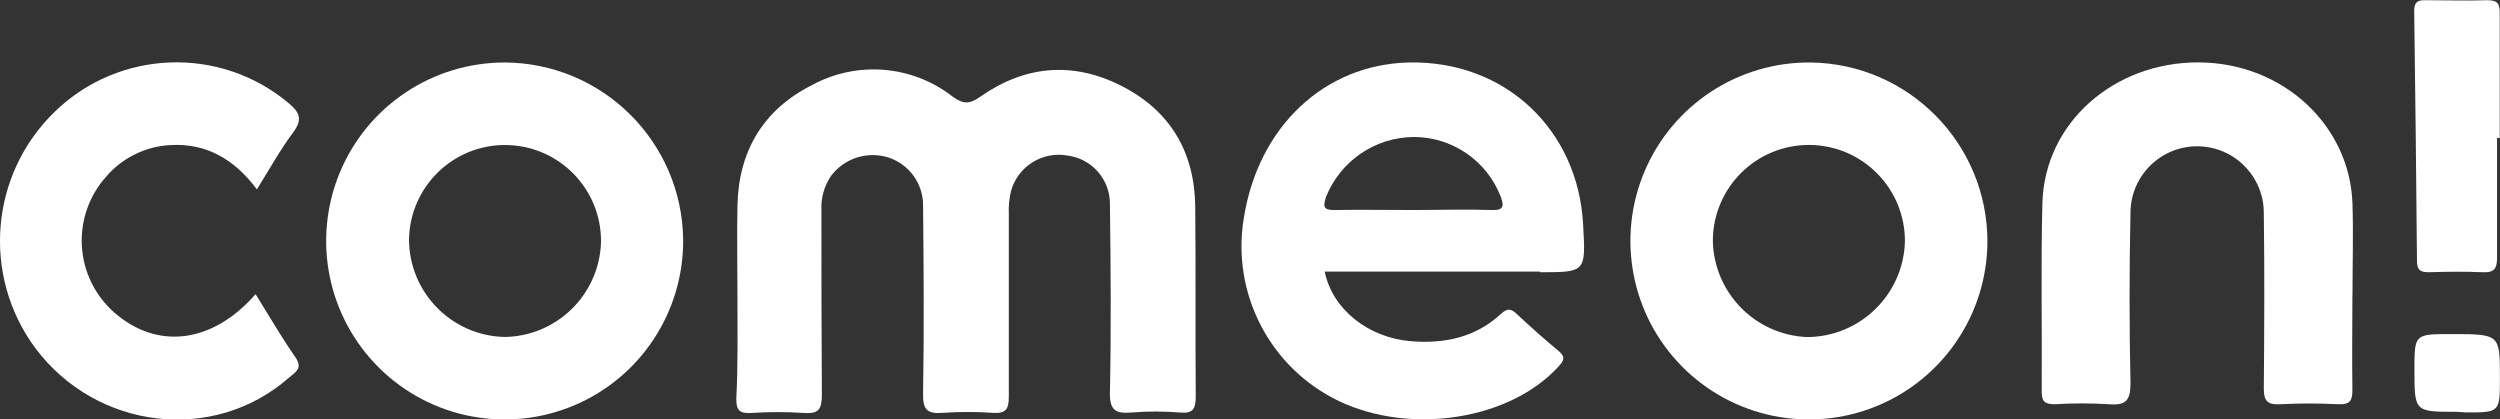 <?xml version="1.0" encoding="UTF-8" standalone="no"?> <!--Generator: Xara Designer (www.xara.com), SVG filter version: 6.3.0.9--> <svg xmlns:xlink="http://www.w3.org/1999/xlink" xmlns="http://www.w3.org/2000/svg" stroke-width="0.501" stroke-linejoin="bevel" fill-rule="evenodd" overflow="visible" width="224.483pt" height="37.665pt" viewBox="0 0 224.483 37.665"><rect x="0" y="0" width="224.483" height="37.665" fill="#333333" stroke="none"/><defs> </defs><g id="Document" fill="none" stroke="black" font-family="Times New Roman" font-size="16" transform="scale(1 -1)"><g id="Spread" transform="translate(0 -37.665)"><g id="Layer 1" style="font-variant-ligatures:none"><g id="Group" fill="#ffffff" fill-rule="evenodd" stroke-linejoin="miter" stroke="none" stroke-width="0.781" stroke-miterlimit="79.84"><g id="Group_1"><path d="M 66.218,11.049 C 66.218,13.776 66.164,16.519 66.218,19.238 C 66.328,24.13 68.563,27.834 72.908,30.022 C 76.953,32.226 81.92,31.818 85.551,28.983 C 86.567,28.248 87.114,28.35 88.028,28.983 C 92.021,31.788 96.327,32.171 100.688,29.96 C 105.048,27.748 107.267,24.036 107.322,19.144 C 107.384,13.456 107.322,7.759 107.369,2.07 C 107.369,0.953 107.119,0.507 105.947,0.624 C 104.498,0.742 103.043,0.742 101.594,0.624 C 100.133,0.499 99.625,0.851 99.664,2.469 C 99.781,8.095 99.734,13.737 99.664,19.363 C 99.668,21.548 98.055,23.399 95.89,23.692 C 93.617,24.117 91.397,22.732 90.779,20.504 C 90.62,19.829 90.554,19.135 90.584,18.441 C 90.584,12.971 90.584,7.501 90.584,2.031 C 90.584,0.898 90.302,0.523 89.154,0.593 C 87.647,0.699 86.135,0.699 84.629,0.593 C 83.316,0.499 82.863,0.835 82.886,2.265 C 82.98,7.892 82.941,13.526 82.886,19.16 C 82.918,21.145 81.649,22.917 79.761,23.528 C 77.873,24.116 75.819,23.457 74.627,21.879 C 74.002,20.961 73.697,19.863 73.759,18.754 C 73.759,13.237 73.759,7.712 73.798,2.203 C 73.798,0.89 73.486,0.484 72.173,0.585 C 70.612,0.687 69.046,0.687 67.484,0.585 C 66.437,0.523 66.086,0.789 66.117,1.906 C 66.273,5.008 66.218,8.025 66.218,11.049 Z" marker-start="none" marker-end="none"></path><path d="M 211.23,11.166 C 211.23,8.322 211.183,5.477 211.23,2.633 C 211.23,1.632 210.956,1.328 209.964,1.367 C 208.222,1.457 206.477,1.457 204.736,1.367 C 203.579,1.304 203.259,1.687 203.275,2.828 C 203.321,8.056 203.345,13.284 203.275,18.504 C 203.296,21.81 200.634,24.507 197.328,24.529 C 194.022,24.55 191.324,21.888 191.303,18.582 C 191.194,13.471 191.194,8.361 191.303,3.25 C 191.303,1.687 190.873,1.242 189.365,1.367 C 187.741,1.468 186.113,1.468 184.489,1.367 C 183.551,1.367 183.324,1.664 183.332,2.555 C 183.371,8.189 183.246,13.831 183.395,19.457 C 183.598,26.623 189.81,32.108 197.461,32.062 C 204.955,32.015 211.003,26.467 211.237,19.355 C 211.323,16.628 211.237,13.885 211.237,11.166 Z" marker-start="none" marker-end="none"></path><path d="M 22.95,11.252 C 24.193,9.259 25.295,7.345 26.545,5.555 C 27.225,4.563 26.475,4.219 25.943,3.75 C 19.176,-2.188 8.673,-0.937 3.172,6.407 C -1.656,12.928 -0.901,22.02 4.938,27.654 C 10.695,33.225 19.725,33.562 25.881,28.436 C 26.889,27.592 27.217,26.982 26.334,25.787 C 25.162,24.224 24.216,22.497 23.068,20.66 C 21.075,23.333 18.551,24.833 15.292,24.638 C 13.057,24.52 10.969,23.489 9.517,21.786 C 7.995,20.079 7.215,17.835 7.351,15.551 C 7.488,13.268 8.529,11.133 10.244,9.619 C 14.104,6.22 19.074,6.813 22.95,11.252 Z" marker-start="none" marker-end="none"></path><path d="M 224.217,25.279 C 224.217,21.676 224.217,18.082 224.217,14.479 C 224.217,13.495 223.904,13.174 222.928,13.221 C 221.302,13.292 219.677,13.268 218.051,13.221 C 217.317,13.221 217.036,13.44 217.028,14.206 C 216.965,21.692 216.882,29.178 216.778,36.664 C 216.778,37.446 217.043,37.657 217.778,37.649 C 219.638,37.649 221.498,37.579 223.35,37.649 C 224.358,37.649 224.467,37.235 224.459,36.406 C 224.459,32.695 224.459,28.975 224.459,25.263 Z" marker-start="none" marker-end="none"></path><path d="M 220.568,0.687 C 216.801,0.687 216.801,0.687 216.801,4.469 C 216.801,7.665 216.801,7.665 220.099,7.665 C 224.475,7.665 224.475,7.665 224.475,3.758 C 224.475,0.632 224.475,0.632 221.435,0.632 Z" marker-start="none" marker-end="none"></path><path d="M 138.251,13.221 C 142.393,13.221 142.393,13.221 142.158,17.441 C 141.729,26.037 135.125,32.234 126.53,32.054 C 118.918,31.89 112.972,26.287 111.682,18.058 C 110.568,11.296 114.051,4.61 120.231,1.648 C 126.717,-1.438 135.626,-0.015 139.963,4.774 C 140.455,5.321 140.572,5.626 139.963,6.141 C 138.665,7.212 137.407,8.337 136.18,9.486 C 135.649,9.978 135.336,9.986 134.782,9.486 C 132.508,7.376 129.718,6.782 126.717,7.024 C 122.865,7.329 119.63,9.9 118.95,13.276 L 138.267,13.276 Z M 119.083,20.02 C 120.378,23.226 123.478,25.335 126.936,25.365 C 130.394,25.367 133.499,23.244 134.75,20.02 C 135.039,19.238 135.086,18.762 133.969,18.808 C 131.625,18.887 129.21,18.808 126.834,18.808 C 124.459,18.808 122.193,18.848 119.872,18.808 C 118.817,18.785 118.778,19.113 119.083,20.02 Z" marker-start="none" marker-end="none"></path><path d="M 162.609,32.054 C 156.115,32.127 150.219,28.273 147.678,22.296 C 145.138,16.319 146.456,9.4 151.016,4.775 C 155.575,0.151 162.475,-1.264 168.487,1.19 C 174.5,3.645 178.437,9.485 178.456,15.98 C 178.453,24.768 171.396,31.926 162.609,32.054 Z M 162.273,7.399 C 157.589,7.586 153.869,11.402 153.802,16.089 C 153.836,20.851 157.725,24.684 162.487,24.65 C 167.25,24.615 171.083,20.726 171.048,15.964 C 170.909,11.211 167.028,7.423 162.273,7.399 Z" marker-start="none" marker-end="none"></path><path d="M 45.323,32.054 C 38.828,32.057 32.974,28.14 30.498,22.136 C 28.023,16.132 29.415,9.227 34.024,4.652 C 38.633,0.077 45.548,-1.264 51.534,1.255 C 57.519,3.774 61.393,9.657 61.342,16.152 C 61.236,24.935 54.107,32.012 45.323,32.054 Z M 45.323,7.407 C 40.563,7.509 36.751,11.383 36.727,16.144 C 36.793,20.903 40.704,24.708 45.463,24.643 C 50.223,24.578 54.029,20.668 53.966,15.909 C 53.815,11.202 49.978,7.451 45.268,7.407 Z" marker-start="none" marker-end="none"></path></g></g></g></g></g></svg> 